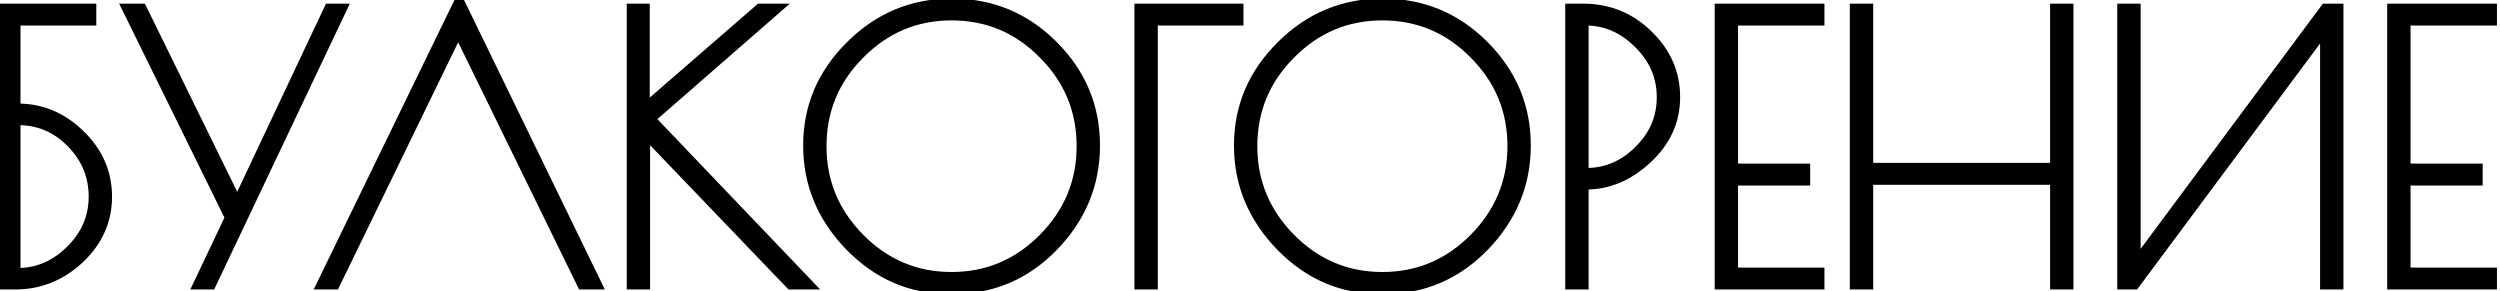 <?xml version="1.0" encoding="UTF-8"?> <svg xmlns="http://www.w3.org/2000/svg" width="266" height="31" viewBox="0 0 266 31" fill="none"><mask id="path-1-outside-1_200_2559" maskUnits="userSpaceOnUse" x="-0.785" y="-1.798" width="267" height="34" fill="black"><rect fill="white" x="-0.785" y="-1.798" width="267" height="34"></rect><path d="M0.297 30.202V0.987H9.645V2.117H1.582V11.621H1.933C4.4 11.621 6.581 12.543 8.477 14.387C10.373 16.231 11.32 18.412 11.32 20.931C11.32 23.45 10.347 25.632 8.399 27.475C6.451 29.293 4.179 30.202 1.582 30.202H0.297ZM1.582 12.712V29.111H1.894C4.023 29.111 5.906 28.306 7.542 26.696C9.204 25.06 10.035 23.139 10.035 20.931C10.035 18.698 9.243 16.776 7.659 15.166C6.075 13.53 4.153 12.712 1.894 12.712H1.582ZM36.273 0.987L22.406 30.202H21.198L24.548 23.152L13.641 0.987H15.043L25.249 21.788L35.066 0.987H36.273ZM48.865 0.325L63.394 30.202H61.992L48.748 3.13L35.582 30.202H34.335L48.865 0.325ZM67.286 0.987H68.532V11.699L80.88 0.987H82.439L69.078 12.634L85.867 30.202H84.153L68.571 13.959V30.202H67.286V0.987ZM100.935 30.67C96.91 30.67 93.417 29.15 90.457 26.112C87.522 23.074 86.055 19.529 86.055 15.478C86.055 11.401 87.548 7.882 90.534 4.921C93.521 1.935 97.105 0.442 101.286 0.442C105.467 0.442 109.037 1.922 111.998 4.882C114.958 7.843 116.439 11.375 116.439 15.478C116.439 19.555 114.971 23.113 112.037 26.151C109.102 29.163 105.597 30.67 101.519 30.67H100.935ZM115.153 15.556C115.153 11.712 113.79 8.427 111.063 5.7C108.362 2.948 105.09 1.571 101.247 1.571C97.429 1.571 94.157 2.948 91.43 5.7C88.704 8.427 87.34 11.712 87.34 15.556C87.34 19.373 88.704 22.658 91.43 25.411C94.157 28.164 97.429 29.54 101.247 29.54C105.064 29.54 108.336 28.164 111.063 25.411C113.79 22.658 115.153 19.373 115.153 15.556ZM131.704 2.117H122.589V30.202H121.303V0.987H131.704V2.117ZM146.774 30.67C142.749 30.67 139.256 29.15 136.295 26.112C133.361 23.074 131.894 19.529 131.894 15.478C131.894 11.401 133.387 7.882 136.373 4.921C139.36 1.935 142.943 0.442 147.124 0.442C151.305 0.442 154.876 1.922 157.837 4.882C160.797 7.843 162.277 11.375 162.277 15.478C162.277 19.555 160.81 23.113 157.876 26.151C154.941 29.163 151.435 30.67 147.358 30.67H146.774ZM160.992 15.556C160.992 11.712 159.628 8.427 156.902 5.7C154.201 2.948 150.929 1.571 147.085 1.571C143.268 1.571 139.996 2.948 137.269 5.7C134.542 8.427 133.179 11.712 133.179 15.556C133.179 19.373 134.542 22.658 137.269 25.411C139.996 28.164 143.268 29.54 147.085 29.54C150.903 29.54 154.175 28.164 156.902 25.411C159.628 22.658 160.992 19.373 160.992 15.556ZM167.142 0.987H168.427C171.128 0.987 173.426 1.922 175.322 3.792C177.218 5.636 178.166 7.817 178.166 10.336C178.166 12.855 177.179 15.023 175.205 16.841C173.258 18.659 171.102 19.568 168.739 19.568H168.427V30.202H167.142V0.987ZM168.427 18.477H168.739C170.92 18.477 172.816 17.672 174.426 16.062C176.062 14.452 176.88 12.543 176.88 10.336C176.88 8.129 176.049 6.207 174.387 4.571C172.751 2.935 170.868 2.117 168.739 2.117H168.427V18.477ZM193.521 2.117H184.328V18.01H192.002V19.139H184.328V29.073H193.521V30.202H183.043V0.987H193.521V2.117ZM218.73 0.987H220.015V30.202H218.73V19.061H198.708V30.202H197.422V0.987H198.708V17.932H218.73V0.987ZM248.742 0.987V30.202H247.457V2.818L227.084 30.202H225.876V0.987H227.162V28.293L247.457 0.987H248.742ZM265.075 2.117H255.882V18.01H263.556V19.139H255.882V29.073H265.075V30.202H254.597V0.987H265.075V2.117Z"></path></mask><path d="M0.297 30.202V0.987H9.645V2.117H1.582V11.621H1.933C4.4 11.621 6.581 12.543 8.477 14.387C10.373 16.231 11.32 18.412 11.32 20.931C11.32 23.45 10.347 25.632 8.399 27.475C6.451 29.293 4.179 30.202 1.582 30.202H0.297ZM1.582 12.712V29.111H1.894C4.023 29.111 5.906 28.306 7.542 26.696C9.204 25.06 10.035 23.139 10.035 20.931C10.035 18.698 9.243 16.776 7.659 15.166C6.075 13.53 4.153 12.712 1.894 12.712H1.582ZM36.273 0.987L22.406 30.202H21.198L24.548 23.152L13.641 0.987H15.043L25.249 21.788L35.066 0.987H36.273ZM48.865 0.325L63.394 30.202H61.992L48.748 3.13L35.582 30.202H34.335L48.865 0.325ZM67.286 0.987H68.532V11.699L80.88 0.987H82.439L69.078 12.634L85.867 30.202H84.153L68.571 13.959V30.202H67.286V0.987ZM100.935 30.67C96.91 30.67 93.417 29.15 90.457 26.112C87.522 23.074 86.055 19.529 86.055 15.478C86.055 11.401 87.548 7.882 90.534 4.921C93.521 1.935 97.105 0.442 101.286 0.442C105.467 0.442 109.037 1.922 111.998 4.882C114.958 7.843 116.439 11.375 116.439 15.478C116.439 19.555 114.971 23.113 112.037 26.151C109.102 29.163 105.597 30.67 101.519 30.67H100.935ZM115.153 15.556C115.153 11.712 113.79 8.427 111.063 5.7C108.362 2.948 105.09 1.571 101.247 1.571C97.429 1.571 94.157 2.948 91.43 5.7C88.704 8.427 87.34 11.712 87.34 15.556C87.34 19.373 88.704 22.658 91.43 25.411C94.157 28.164 97.429 29.54 101.247 29.54C105.064 29.54 108.336 28.164 111.063 25.411C113.79 22.658 115.153 19.373 115.153 15.556ZM131.704 2.117H122.589V30.202H121.303V0.987H131.704V2.117ZM146.774 30.67C142.749 30.67 139.256 29.15 136.295 26.112C133.361 23.074 131.894 19.529 131.894 15.478C131.894 11.401 133.387 7.882 136.373 4.921C139.36 1.935 142.943 0.442 147.124 0.442C151.305 0.442 154.876 1.922 157.837 4.882C160.797 7.843 162.277 11.375 162.277 15.478C162.277 19.555 160.81 23.113 157.876 26.151C154.941 29.163 151.435 30.67 147.358 30.67H146.774ZM160.992 15.556C160.992 11.712 159.628 8.427 156.902 5.7C154.201 2.948 150.929 1.571 147.085 1.571C143.268 1.571 139.996 2.948 137.269 5.7C134.542 8.427 133.179 11.712 133.179 15.556C133.179 19.373 134.542 22.658 137.269 25.411C139.996 28.164 143.268 29.54 147.085 29.54C150.903 29.54 154.175 28.164 156.902 25.411C159.628 22.658 160.992 19.373 160.992 15.556ZM167.142 0.987H168.427C171.128 0.987 173.426 1.922 175.322 3.792C177.218 5.636 178.166 7.817 178.166 10.336C178.166 12.855 177.179 15.023 175.205 16.841C173.258 18.659 171.102 19.568 168.739 19.568H168.427V30.202H167.142V0.987ZM168.427 18.477H168.739C170.92 18.477 172.816 17.672 174.426 16.062C176.062 14.452 176.88 12.543 176.88 10.336C176.88 8.129 176.049 6.207 174.387 4.571C172.751 2.935 170.868 2.117 168.739 2.117H168.427V18.477ZM193.521 2.117H184.328V18.01H192.002V19.139H184.328V29.073H193.521V30.202H183.043V0.987H193.521V2.117ZM218.73 0.987H220.015V30.202H218.73V19.061H198.708V30.202H197.422V0.987H198.708V17.932H218.73V0.987ZM248.742 0.987V30.202H247.457V2.818L227.084 30.202H225.876V0.987H227.162V28.293L247.457 0.987H248.742ZM265.075 2.117H255.882V18.01H263.556V19.139H255.882V29.073H265.075V30.202H254.597V0.987H265.075V2.117Z" fill="black"></path><path d="M0.297 30.202H-0.303V30.802H0.297V30.202ZM0.297 0.987V0.387H-0.303V0.987H0.297ZM9.645 0.987H10.245V0.387H9.645V0.987ZM9.645 2.117V2.717H10.245V2.117H9.645ZM1.582 2.117V1.517H0.982V2.117H1.582ZM1.582 11.621H0.982V12.221H1.582V11.621ZM8.477 14.387L8.895 13.957L8.895 13.957L8.477 14.387ZM8.399 27.475L8.808 27.914L8.811 27.911L8.399 27.475ZM1.582 12.712V12.112H0.982V12.712H1.582ZM1.582 29.111H0.982V29.712H1.582V29.111ZM7.542 26.696L7.963 27.124L7.963 27.124L7.542 26.696ZM7.659 15.166L7.228 15.584L7.231 15.587L7.659 15.166ZM0.897 30.202V0.987H-0.303V30.202H0.897ZM0.297 1.587H9.645V0.387H0.297V1.587ZM9.045 0.987V2.117H10.245V0.987H9.045ZM9.645 1.517H1.582V2.717H9.645V1.517ZM0.982 2.117V11.621H2.182V2.117H0.982ZM1.582 12.221H1.933V11.021H1.582V12.221ZM1.933 12.221C4.231 12.221 6.266 13.074 8.058 14.817L8.895 13.957C6.896 12.013 4.568 11.021 1.933 11.021V12.221ZM8.058 14.817C9.844 16.554 10.72 18.583 10.72 20.931H11.92C11.92 18.241 10.9 15.907 8.895 13.957L8.058 14.817ZM10.72 20.931C10.72 23.274 9.823 25.301 7.986 27.04L8.811 27.911C10.87 25.962 11.92 23.627 11.92 20.931H10.72ZM7.989 27.037C6.15 28.754 4.023 29.602 1.582 29.602V30.802C4.335 30.802 6.753 29.833 8.808 27.914L7.989 27.037ZM1.582 29.602H0.297V30.802H1.582V29.602ZM0.982 12.712V29.111H2.182V12.712H0.982ZM1.582 29.712H1.894V28.512H1.582V29.712ZM1.894 29.712C4.194 29.712 6.224 28.835 7.963 27.124L7.121 26.269C5.588 27.778 3.853 28.512 1.894 28.512V29.712ZM7.963 27.124C9.732 25.382 10.635 23.309 10.635 20.931H9.435C9.435 22.968 8.676 24.738 7.121 26.269L7.963 27.124ZM10.635 20.931C10.635 18.538 9.78 16.466 8.086 14.745L7.231 15.587C8.706 17.086 9.435 18.857 9.435 20.931H10.635ZM8.09 14.749C6.394 12.997 4.317 12.112 1.894 12.112V13.312C3.989 13.312 5.756 14.063 7.228 15.584L8.09 14.749ZM1.894 12.112H1.582V13.312H1.894V12.112ZM36.273 0.987L36.815 1.244L37.222 0.387H36.273V0.987ZM22.406 30.202V30.802H22.785L22.948 30.459L22.406 30.202ZM21.198 30.202L20.656 29.945L20.249 30.802H21.198V30.202ZM24.548 23.152L25.09 23.409L25.215 23.147L25.086 22.887L24.548 23.152ZM13.641 0.987V0.387H12.677L13.103 1.252L13.641 0.987ZM15.043 0.987L15.582 0.723L15.417 0.387H15.043V0.987ZM25.249 21.788L24.711 22.052L25.26 23.172L25.792 22.044L25.249 21.788ZM35.066 0.987V0.387H34.685L34.523 0.731L35.066 0.987ZM35.731 0.73L21.864 29.945L22.948 30.459L36.815 1.244L35.731 0.73ZM22.406 29.602H21.198V30.802H22.406V29.602ZM21.74 30.46L25.09 23.409L24.006 22.894L20.656 29.945L21.74 30.46ZM25.086 22.887L14.18 0.722L13.103 1.252L24.01 23.416L25.086 22.887ZM13.641 1.587H15.043V0.387H13.641V1.587ZM14.505 1.251L24.711 22.052L25.788 21.524L15.582 0.723L14.505 1.251ZM25.792 22.044L35.608 1.243L34.523 0.731L24.707 21.532L25.792 22.044ZM35.066 1.587H36.273V0.387H35.066V1.587ZM48.865 0.325L49.404 0.062L48.865 -1.047L48.325 0.062L48.865 0.325ZM63.394 30.202V30.802H64.353L63.934 29.94L63.394 30.202ZM61.992 30.202L61.453 30.466L61.618 30.802H61.992V30.202ZM48.748 3.13L49.287 2.866L48.746 1.761L48.208 2.867L48.748 3.13ZM35.582 30.202V30.802H35.957L36.121 30.465L35.582 30.202ZM34.335 30.202L33.795 29.94L33.376 30.802H34.335V30.202ZM48.325 0.587L62.855 30.465L63.934 29.94L49.404 0.062L48.325 0.587ZM63.394 29.602H61.992V30.802H63.394V29.602ZM62.531 29.939L49.287 2.866L48.209 3.393L61.453 30.466L62.531 29.939ZM48.208 2.867L35.042 29.94L36.121 30.465L49.287 3.392L48.208 2.867ZM35.582 29.602H34.335V30.802H35.582V29.602ZM34.875 30.465L49.404 0.587L48.325 0.062L33.795 29.94L34.875 30.465ZM67.286 0.987V0.387H66.686V0.987H67.286ZM68.532 0.987H69.132V0.387H68.532V0.987ZM68.532 11.699H67.932V13.014L68.925 12.152L68.532 11.699ZM80.88 0.987V0.387H80.656L80.487 0.534L80.88 0.987ZM82.439 0.987L82.833 1.439L84.04 0.387H82.439V0.987ZM69.078 12.634L68.683 12.182L68.21 12.595L68.644 13.049L69.078 12.634ZM85.867 30.202V30.802H87.27L86.3 29.788L85.867 30.202ZM84.153 30.202L83.72 30.617L83.897 30.802H84.153V30.202ZM68.571 13.959L69.004 13.543L67.971 12.466V13.959H68.571ZM68.571 30.202V30.802H69.171V30.202H68.571ZM67.286 30.202H66.686V30.802H67.286V30.202ZM67.286 1.587H68.532V0.387H67.286V1.587ZM67.932 0.987V11.699H69.132V0.987H67.932ZM68.925 12.152L81.274 1.44L80.487 0.534L68.139 11.246L68.925 12.152ZM80.88 1.587H82.439V0.387H80.88V1.587ZM82.044 0.535L68.683 12.182L69.472 13.086L82.833 1.439L82.044 0.535ZM68.644 13.049L85.433 30.617L86.3 29.788L69.511 12.22L68.644 13.049ZM85.867 29.602H84.153V30.802H85.867V29.602ZM84.586 29.787L69.004 13.543L68.138 14.374L83.72 30.617L84.586 29.787ZM67.971 13.959V30.202H69.171V13.959H67.971ZM68.571 29.602H67.286V30.802H68.571V29.602ZM67.886 30.202V0.987H66.686V30.202H67.886ZM90.457 26.112L90.025 26.529L90.027 26.531L90.457 26.112ZM90.534 4.921L90.957 5.348L90.959 5.346L90.534 4.921ZM111.998 4.882L111.574 5.307L111.574 5.307L111.998 4.882ZM112.037 26.151L112.467 26.57L112.468 26.568L112.037 26.151ZM111.063 5.7L110.635 6.121L110.639 6.125L111.063 5.7ZM91.43 5.7L91.855 6.125L91.857 6.123L91.43 5.7ZM91.43 25.411L91.004 25.833L91.004 25.833L91.43 25.411ZM111.063 25.411L111.489 25.833L111.489 25.833L111.063 25.411ZM100.935 30.07C97.081 30.07 93.741 28.623 90.886 25.693L90.027 26.531C93.094 29.678 96.739 31.27 100.935 31.27V30.07ZM90.888 25.695C88.057 22.763 86.655 19.366 86.655 15.478H85.455C85.455 19.692 86.988 23.384 90.025 26.529L90.888 25.695ZM86.655 15.478C86.655 11.566 88.08 8.199 90.957 5.347L90.112 4.495C87.016 7.564 85.455 11.235 85.455 15.478H86.655ZM90.959 5.346C93.834 2.47 97.266 1.042 101.286 1.042V-0.158C96.944 -0.158 93.208 1.399 90.11 4.497L90.959 5.346ZM101.286 1.042C105.307 1.042 108.726 2.459 111.574 5.307L112.422 4.458C109.349 1.385 105.626 -0.158 101.286 -0.158V1.042ZM111.574 5.307C114.424 8.157 115.839 11.537 115.839 15.478H117.039C117.039 11.212 115.493 7.529 112.422 4.458L111.574 5.307ZM115.839 15.478C115.839 19.393 114.436 22.803 111.605 25.734L112.468 26.568C115.507 23.422 117.039 19.716 117.039 15.478H115.839ZM111.607 25.732C108.782 28.633 105.429 30.07 101.519 30.07V31.27C105.764 31.27 109.423 29.694 112.467 26.57L111.607 25.732ZM101.519 30.07H100.935V31.27H101.519V30.07ZM115.753 15.556C115.753 11.553 114.326 8.115 111.487 5.276L110.639 6.125C113.253 8.739 114.553 11.872 114.553 15.556H115.753ZM111.491 5.28C108.678 2.413 105.252 0.971 101.247 0.971V2.171C104.928 2.171 108.046 3.483 110.635 6.121L111.491 5.28ZM101.247 0.971C97.266 0.971 93.842 2.414 91.004 5.278L91.857 6.123C94.473 3.482 97.592 2.171 101.247 2.171V0.971ZM91.006 5.276C88.167 8.115 86.74 11.553 86.74 15.556H87.94C87.94 11.872 89.24 8.739 91.855 6.125L91.006 5.276ZM86.74 15.556C86.74 19.534 88.168 22.97 91.004 25.833L91.857 24.989C89.239 22.346 87.94 19.212 87.94 15.556H86.74ZM91.004 25.833C93.842 28.698 97.266 30.14 101.247 30.14V28.94C97.592 28.94 94.473 27.63 91.857 24.989L91.004 25.833ZM101.247 30.14C105.227 30.14 108.652 28.698 111.489 25.833L110.637 24.989C108.021 27.63 104.901 28.94 101.247 28.94V30.14ZM111.489 25.833C114.325 22.97 115.753 19.534 115.753 15.556H114.553C114.553 19.212 113.254 22.346 110.637 24.989L111.489 25.833ZM131.704 2.117V2.717H132.304V2.117H131.704ZM122.589 2.117V1.517H121.989V2.117H122.589ZM122.589 30.202V30.802H123.189V30.202H122.589ZM121.303 30.202H120.703V30.802H121.303V30.202ZM121.303 0.987V0.387H120.703V0.987H121.303ZM131.704 0.987H132.304V0.387H131.704V0.987ZM131.704 1.517H122.589V2.717H131.704V1.517ZM121.989 2.117V30.202H123.189V2.117H121.989ZM122.589 29.602H121.303V30.802H122.589V29.602ZM121.903 30.202V0.987H120.703V30.202H121.903ZM121.303 1.587H131.704V0.387H121.303V1.587ZM131.104 0.987V2.117H132.304V0.987H131.104ZM136.295 26.112L135.864 26.529L135.866 26.531L136.295 26.112ZM136.373 4.921L136.796 5.348L136.798 5.346L136.373 4.921ZM157.837 4.882L157.412 5.307L157.412 5.307L157.837 4.882ZM157.876 26.151L158.305 26.57L158.307 26.568L157.876 26.151ZM156.902 5.7L156.473 6.121L156.477 6.125L156.902 5.7ZM137.269 5.7L137.693 6.125L137.695 6.123L137.269 5.7ZM137.269 25.411L136.843 25.833L136.843 25.833L137.269 25.411ZM156.902 25.411L157.328 25.833L157.328 25.833L156.902 25.411ZM146.774 30.07C142.92 30.07 139.579 28.623 136.725 25.693L135.866 26.531C138.932 29.678 142.577 31.27 146.774 31.27V30.07ZM136.727 25.695C133.895 22.763 132.494 19.366 132.494 15.478H131.294C131.294 19.692 132.826 23.384 135.864 26.529L136.727 25.695ZM132.494 15.478C132.494 11.566 133.919 8.199 136.796 5.347L135.951 4.495C132.855 7.564 131.294 11.235 131.294 15.478H132.494ZM136.798 5.346C139.673 2.47 143.104 1.042 147.124 1.042V-0.158C142.782 -0.158 139.047 1.399 135.949 4.497L136.798 5.346ZM147.124 1.042C151.146 1.042 154.564 2.459 157.412 5.307L158.261 4.458C155.188 1.385 151.465 -0.158 147.124 -0.158V1.042ZM157.412 5.307C160.263 8.157 161.677 11.537 161.677 15.478H162.877C162.877 11.212 161.331 7.529 158.261 4.458L157.412 5.307ZM161.677 15.478C161.677 19.393 160.275 22.803 157.444 25.734L158.307 26.568C161.345 23.422 162.877 19.716 162.877 15.478H161.677ZM157.446 25.732C154.62 28.633 151.268 30.07 147.358 30.07V31.27C151.603 31.27 155.262 29.694 158.305 26.57L157.446 25.732ZM147.358 30.07H146.774V31.27H147.358V30.07ZM161.592 15.556C161.592 11.553 160.165 8.115 157.326 5.276L156.477 6.125C159.092 8.739 160.392 11.872 160.392 15.556H161.592ZM157.33 5.28C154.517 2.413 151.091 0.971 147.085 0.971V2.171C150.767 2.171 153.885 3.483 156.473 6.121L157.33 5.28ZM147.085 0.971C143.105 0.971 139.68 2.414 136.843 5.278L137.695 6.123C140.311 3.482 143.431 2.171 147.085 2.171V0.971ZM136.845 5.276C134.006 8.115 132.579 11.553 132.579 15.556H133.779C133.779 11.872 135.079 8.739 137.693 6.125L136.845 5.276ZM132.579 15.556C132.579 19.534 134.007 22.97 136.843 25.833L137.695 24.989C135.078 22.346 133.779 19.212 133.779 15.556H132.579ZM136.843 25.833C139.68 28.698 143.105 30.14 147.085 30.14V28.94C143.431 28.94 140.311 27.63 137.695 24.989L136.843 25.833ZM147.085 30.14C151.066 30.14 154.49 28.698 157.328 25.833L156.475 24.989C153.86 27.63 150.74 28.94 147.085 28.94V30.14ZM157.328 25.833C160.164 22.97 161.592 19.534 161.592 15.556H160.392C160.392 19.212 159.093 22.346 156.475 24.989L157.328 25.833ZM167.142 0.987V0.387H166.542V0.987H167.142ZM175.322 3.792L174.901 4.219L174.904 4.222L175.322 3.792ZM175.205 16.841L174.799 16.4L174.796 16.402L175.205 16.841ZM168.427 19.568V18.968H167.827V19.568H168.427ZM168.427 30.202V30.802H169.027V30.202H168.427ZM167.142 30.202H166.542V30.802H167.142V30.202ZM168.427 18.477H167.827V19.077H168.427V18.477ZM174.426 16.062L174.005 15.634L174.002 15.638L174.426 16.062ZM174.387 4.571L173.963 4.995L173.966 4.998L174.387 4.571ZM168.427 2.117V1.517H167.827V2.117H168.427ZM167.142 1.587H168.427V0.387H167.142V1.587ZM168.427 1.587C170.973 1.587 173.119 2.462 174.901 4.219L175.743 3.365C173.734 1.382 171.283 0.387 168.427 0.387V1.587ZM174.904 4.222C176.69 5.959 177.566 7.988 177.566 10.336H178.766C178.766 7.646 177.746 5.312 175.74 3.362L174.904 4.222ZM177.566 10.336C177.566 12.675 176.658 14.687 174.799 16.4L175.612 17.282C177.7 15.359 178.766 13.034 178.766 10.336H177.566ZM174.796 16.402C172.944 18.131 170.931 18.968 168.739 18.968V20.168C171.274 20.168 173.571 19.187 175.615 17.28L174.796 16.402ZM168.739 18.968H168.427V20.168H168.739V18.968ZM167.827 19.568V30.202H169.027V19.568H167.827ZM168.427 29.602H167.142V30.802H168.427V29.602ZM167.742 30.202V0.987H166.542V30.202H167.742ZM168.427 19.077H168.739V17.877H168.427V19.077ZM168.739 19.077C171.087 19.077 173.133 18.203 174.85 16.486L174.002 15.638C172.499 17.141 170.754 17.877 168.739 17.877V19.077ZM174.847 16.49C176.593 14.772 177.48 12.711 177.48 10.336H176.28C176.28 12.375 175.532 14.132 174.005 15.634L174.847 16.49ZM177.48 10.336C177.48 7.958 176.578 5.885 174.808 4.143L173.966 4.998C175.521 6.529 176.28 8.299 176.28 10.336H177.48ZM174.812 4.147C173.074 2.409 171.042 1.517 168.739 1.517V2.717C170.695 2.717 172.429 3.461 173.963 4.995L174.812 4.147ZM168.739 1.517H168.427V2.717H168.739V1.517ZM167.827 2.117V18.477H169.027V2.117H167.827ZM193.521 2.117V2.717H194.121V2.117H193.521ZM184.328 2.117V1.517H183.728V2.117H184.328ZM184.328 18.01H183.728V18.61H184.328V18.01ZM192.002 18.01H192.602V17.41H192.002V18.01ZM192.002 19.139V19.739H192.602V19.139H192.002ZM184.328 19.139V18.539H183.728V19.139H184.328ZM184.328 29.073H183.728V29.672H184.328V29.073ZM193.521 29.073H194.121V28.473H193.521V29.073ZM193.521 30.202V30.802H194.121V30.202H193.521ZM183.043 30.202H182.443V30.802H183.043V30.202ZM183.043 0.987V0.387H182.443V0.987H183.043ZM193.521 0.987H194.121V0.387H193.521V0.987ZM193.521 1.517H184.328V2.717H193.521V1.517ZM183.728 2.117V18.01H184.928V2.117H183.728ZM184.328 18.61H192.002V17.41H184.328V18.61ZM191.402 18.01V19.139H192.602V18.01H191.402ZM192.002 18.539H184.328V19.739H192.002V18.539ZM183.728 19.139V29.073H184.928V19.139H183.728ZM184.328 29.672H193.521V28.473H184.328V29.672ZM192.921 29.073V30.202H194.121V29.073H192.921ZM193.521 29.602H183.043V30.802H193.521V29.602ZM183.643 30.202V0.987H182.443V30.202H183.643ZM183.043 1.587H193.521V0.387H183.043V1.587ZM192.921 0.987V2.117H194.121V0.987H192.921ZM218.73 0.987V0.387H218.13V0.987H218.73ZM220.015 0.987H220.615V0.387H220.015V0.987ZM220.015 30.202V30.802H220.615V30.202H220.015ZM218.73 30.202H218.13V30.802H218.73V30.202ZM218.73 19.061H219.33V18.462H218.73V19.061ZM198.708 19.061V18.462H198.108V19.061H198.708ZM198.708 30.202V30.802H199.308V30.202H198.708ZM197.422 30.202H196.822V30.802H197.422V30.202ZM197.422 0.987V0.387H196.822V0.987H197.422ZM198.708 0.987H199.308V0.387H198.708V0.987ZM198.708 17.932H198.108V18.532H198.708V17.932ZM218.73 17.932V18.532H219.33V17.932H218.73ZM218.73 1.587H220.015V0.387H218.73V1.587ZM219.415 0.987V30.202H220.615V0.987H219.415ZM220.015 29.602H218.73V30.802H220.015V29.602ZM219.33 30.202V19.061H218.13V30.202H219.33ZM218.73 18.462H198.708V19.662H218.73V18.462ZM198.108 19.061V30.202H199.308V19.061H198.108ZM198.708 29.602H197.422V30.802H198.708V29.602ZM198.022 30.202V0.987H196.822V30.202H198.022ZM197.422 1.587H198.708V0.387H197.422V1.587ZM198.108 0.987V17.932H199.308V0.987H198.108ZM198.708 18.532H218.73V17.332H198.708V18.532ZM219.33 17.932V0.987H218.13V17.932H219.33ZM248.742 0.987H249.342V0.387H248.742V0.987ZM248.742 30.202V30.802H249.342V30.202H248.742ZM247.457 30.202H246.857V30.802H247.457V30.202ZM247.457 2.818H248.057V1.006L246.975 2.46L247.457 2.818ZM227.084 30.202V30.802H227.385L227.565 30.56L227.084 30.202ZM225.876 30.202H225.276V30.802H225.876V30.202ZM225.876 0.987V0.387H225.276V0.987H225.876ZM227.162 0.987H227.762V0.387H227.162V0.987ZM227.162 28.293H226.562V30.107L227.643 28.651L227.162 28.293ZM247.457 0.987V0.387H247.155L246.975 0.629L247.457 0.987ZM248.142 0.987V30.202H249.342V0.987H248.142ZM248.742 29.602H247.457V30.802H248.742V29.602ZM248.057 30.202V2.818H246.857V30.202H248.057ZM246.975 2.46L226.603 29.844L227.565 30.56L247.938 3.176L246.975 2.46ZM227.084 29.602H225.876V30.802H227.084V29.602ZM226.476 30.202V0.987H225.276V30.202H226.476ZM225.876 1.587H227.162V0.387H225.876V1.587ZM226.562 0.987V28.293H227.762V0.987H226.562ZM227.643 28.651L247.938 1.345L246.975 0.629L226.68 27.936L227.643 28.651ZM247.457 1.587H248.742V0.387H247.457V1.587ZM265.075 2.117V2.717H265.675V2.117H265.075ZM255.882 2.117V1.517H255.282V2.117H255.882ZM255.882 18.01H255.282V18.61H255.882V18.01ZM263.556 18.01H264.156V17.41H263.556V18.01ZM263.556 19.139V19.739H264.156V19.139H263.556ZM255.882 19.139V18.539H255.282V19.139H255.882ZM255.882 29.073H255.282V29.672H255.882V29.073ZM265.075 29.073H265.675V28.473H265.075V29.073ZM265.075 30.202V30.802H265.675V30.202H265.075ZM254.597 30.202H253.997V30.802H254.597V30.202ZM254.597 0.987V0.387H253.997V0.987H254.597ZM265.075 0.987H265.675V0.387H265.075V0.987ZM265.075 1.517H255.882V2.717H265.075V1.517ZM255.282 2.117V18.01H256.482V2.117H255.282ZM255.882 18.61H263.556V17.41H255.882V18.61ZM262.956 18.01V19.139H264.156V18.01H262.956ZM263.556 18.539H255.882V19.739H263.556V18.539ZM255.282 19.139V29.073H256.482V19.139H255.282ZM255.882 29.672H265.075V28.473H255.882V29.672ZM264.475 29.073V30.202H265.675V29.073H264.475ZM265.075 29.602H254.597V30.802H265.075V29.602ZM255.197 30.202V0.987H253.997V30.202H255.197ZM254.597 1.587H265.075V0.387H254.597V1.587ZM264.475 0.987V2.117H265.675V0.987H264.475Z" fill="black" mask="url(#path-1-outside-1_200_2559)"></path></svg> 